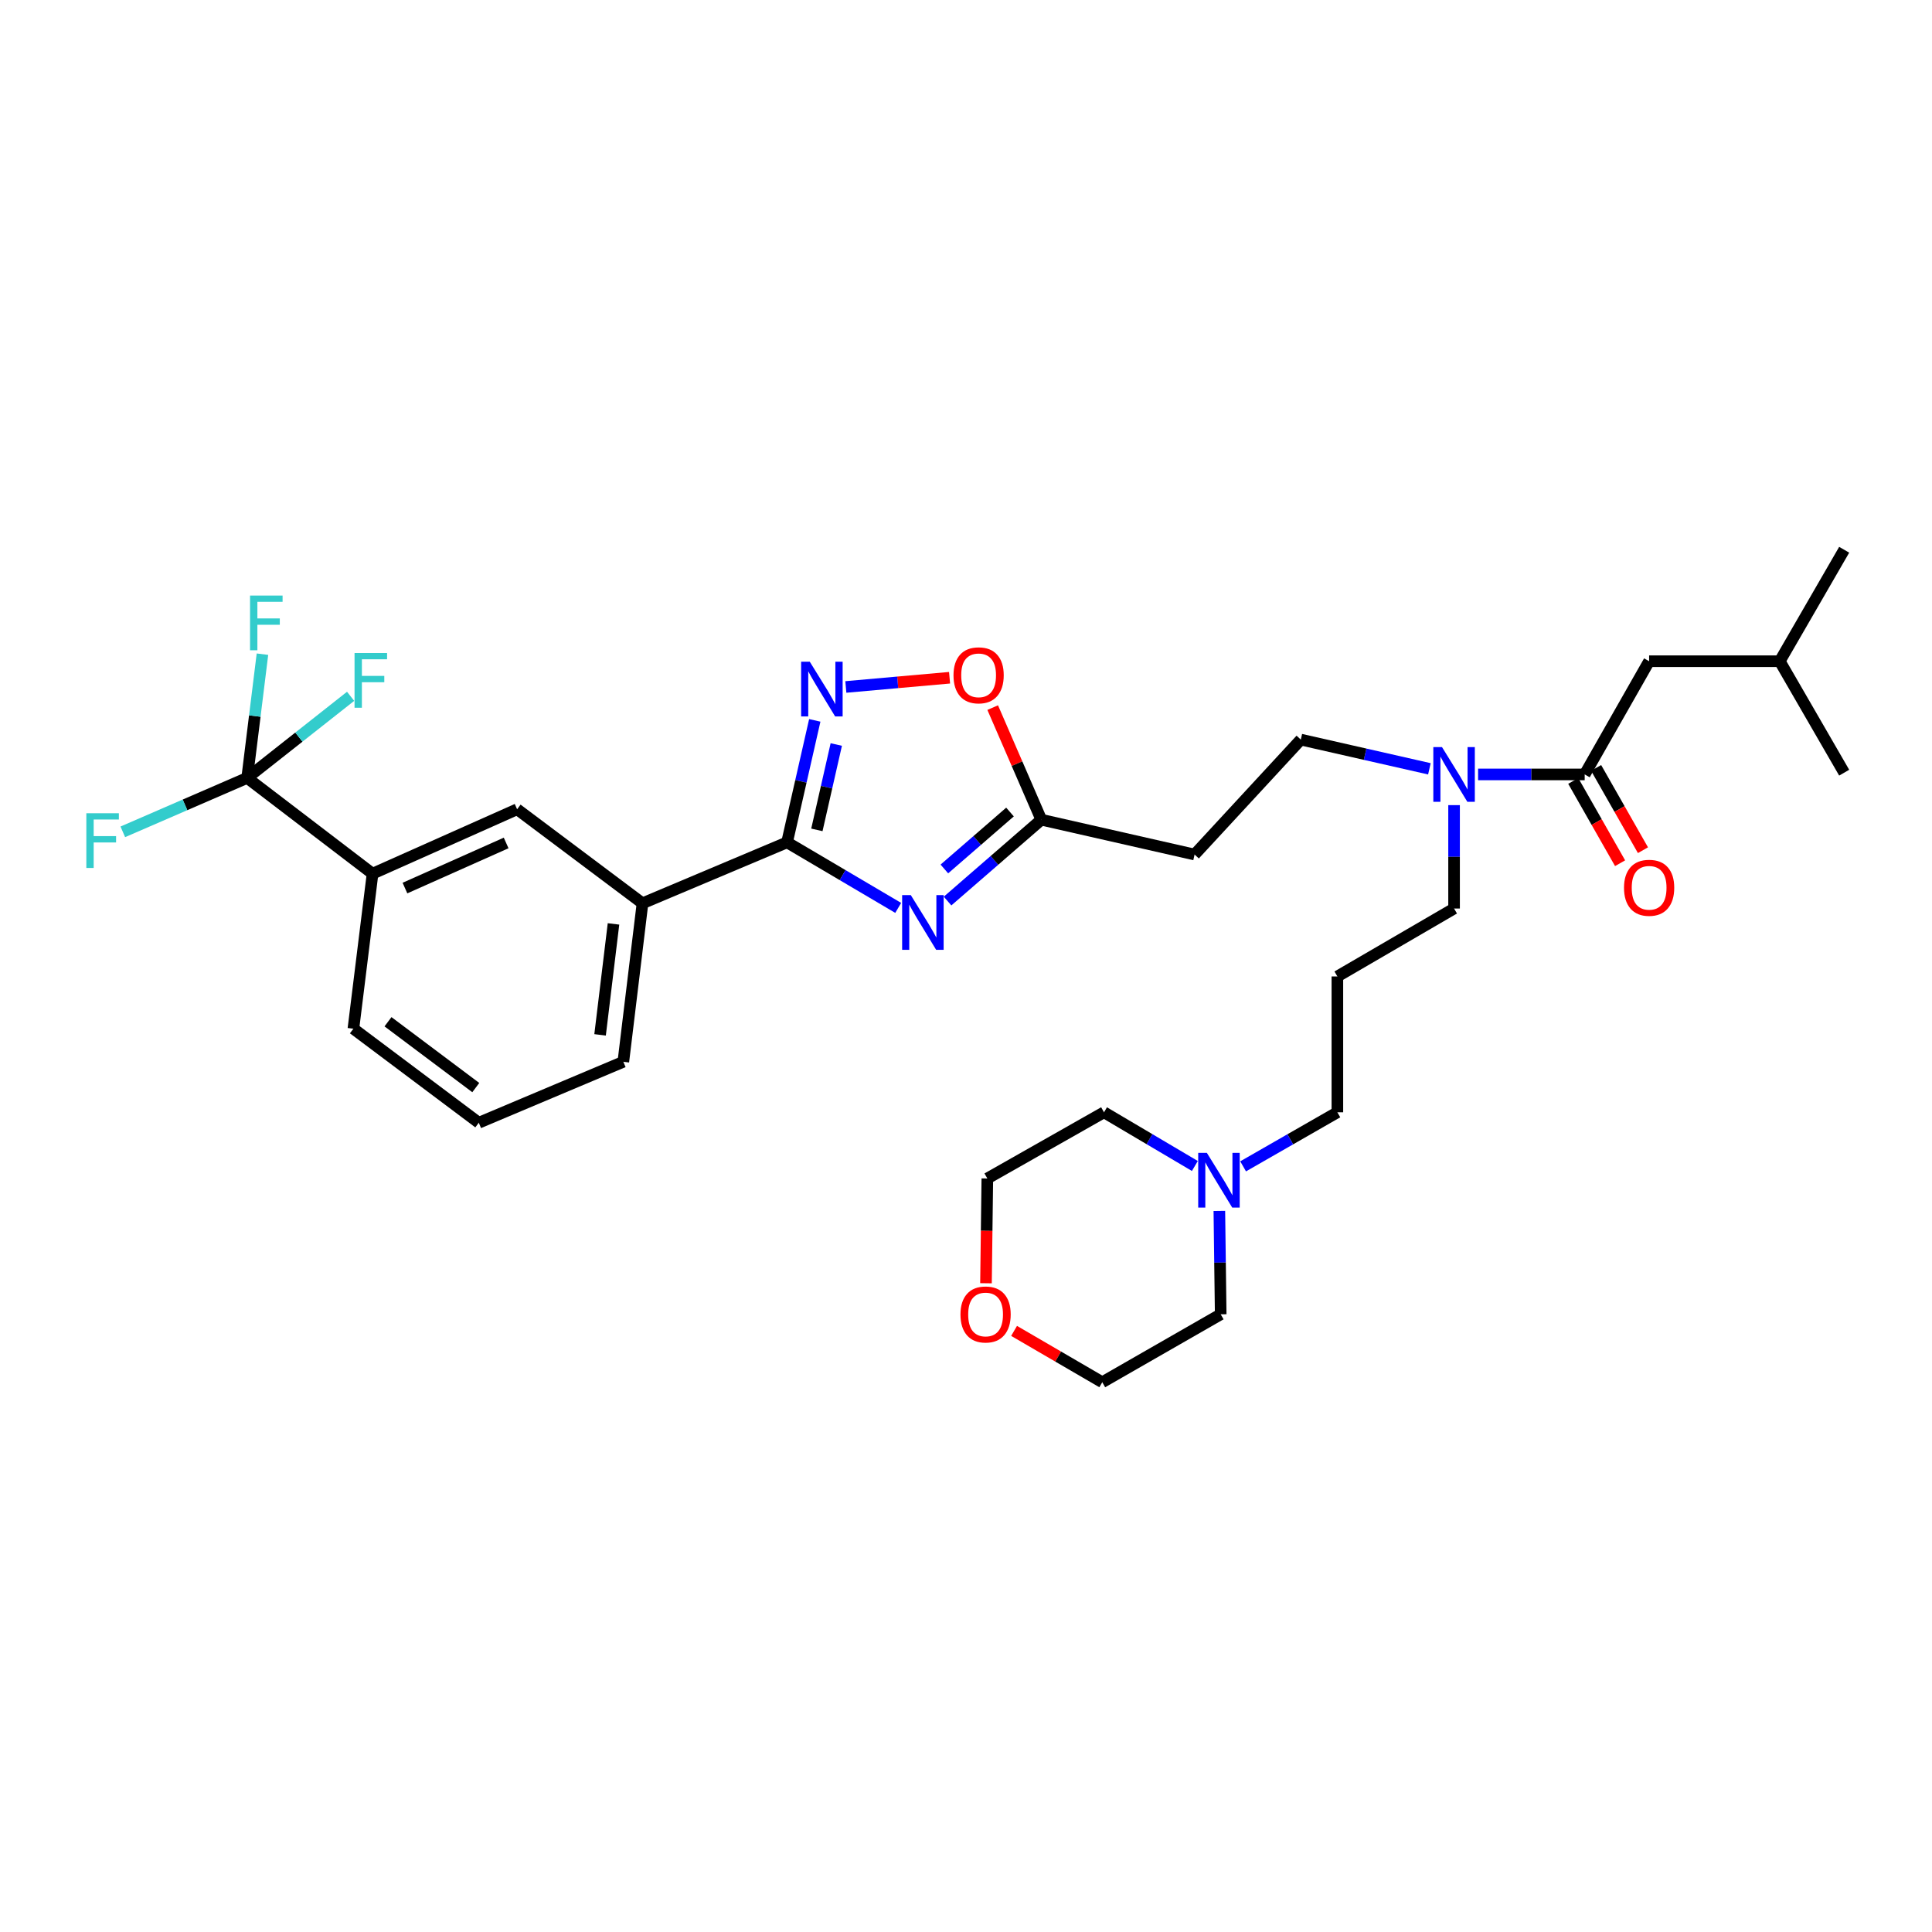 <?xml version='1.0' encoding='iso-8859-1'?>
<svg version='1.1' baseProfile='full'
              xmlns='http://www.w3.org/2000/svg'
                      xmlns:rdkit='http://www.rdkit.org/xml'
                      xmlns:xlink='http://www.w3.org/1999/xlink'
                  xml:space='preserve'
width='1000px' height='1000px' viewBox='0 0 1000 1000'>
<!-- END OF HEADER -->
<rect style='opacity:1.0;fill:#FFFFFF;stroke:none' width='1000' height='1000' x='0' y='0'> </rect>
<path class='bond-0' d='M 739.851,397.938 L 706.573,390.376' style='fill:none;fill-rule:evenodd;stroke:#0000FF;stroke-width:6px;stroke-linecap:butt;stroke-linejoin:miter;stroke-opacity:1' />
<path class='bond-0' d='M 706.573,390.376 L 673.295,382.814' style='fill:none;fill-rule:evenodd;stroke:#000000;stroke-width:6px;stroke-linecap:butt;stroke-linejoin:miter;stroke-opacity:1' />
<path class='bond-1' d='M 752.625,416.736 L 752.625,443.493' style='fill:none;fill-rule:evenodd;stroke:#0000FF;stroke-width:6px;stroke-linecap:butt;stroke-linejoin:miter;stroke-opacity:1' />
<path class='bond-1' d='M 752.625,443.493 L 752.625,470.249' style='fill:none;fill-rule:evenodd;stroke:#000000;stroke-width:6px;stroke-linecap:butt;stroke-linejoin:miter;stroke-opacity:1' />
<path class='bond-2' d='M 765.055,400.841 L 792.644,400.841' style='fill:none;fill-rule:evenodd;stroke:#0000FF;stroke-width:6px;stroke-linecap:butt;stroke-linejoin:miter;stroke-opacity:1' />
<path class='bond-2' d='M 792.644,400.841 L 820.232,400.841' style='fill:none;fill-rule:evenodd;stroke:#000000;stroke-width:6px;stroke-linecap:butt;stroke-linejoin:miter;stroke-opacity:1' />
<path class='bond-3' d='M 491.493,350.797 L 464.648,353.184' style='fill:none;fill-rule:evenodd;stroke:#FF0000;stroke-width:6px;stroke-linecap:butt;stroke-linejoin:miter;stroke-opacity:1' />
<path class='bond-3' d='M 464.648,353.184 L 437.804,355.57' style='fill:none;fill-rule:evenodd;stroke:#0000FF;stroke-width:6px;stroke-linecap:butt;stroke-linejoin:miter;stroke-opacity:1' />
<path class='bond-4' d='M 513.815,366.259 L 526.398,395.27' style='fill:none;fill-rule:evenodd;stroke:#FF0000;stroke-width:6px;stroke-linecap:butt;stroke-linejoin:miter;stroke-opacity:1' />
<path class='bond-4' d='M 526.398,395.27 L 538.981,424.28' style='fill:none;fill-rule:evenodd;stroke:#000000;stroke-width:6px;stroke-linecap:butt;stroke-linejoin:miter;stroke-opacity:1' />
<path class='bond-5' d='M 421.725,372.866 L 414.551,404.431' style='fill:none;fill-rule:evenodd;stroke:#0000FF;stroke-width:6px;stroke-linecap:butt;stroke-linejoin:miter;stroke-opacity:1' />
<path class='bond-5' d='M 414.551,404.431 L 407.377,435.995' style='fill:none;fill-rule:evenodd;stroke:#000000;stroke-width:6px;stroke-linecap:butt;stroke-linejoin:miter;stroke-opacity:1' />
<path class='bond-5' d='M 432.857,385.355 L 427.835,407.45' style='fill:none;fill-rule:evenodd;stroke:#0000FF;stroke-width:6px;stroke-linecap:butt;stroke-linejoin:miter;stroke-opacity:1' />
<path class='bond-5' d='M 427.835,407.45 L 422.814,429.545' style='fill:none;fill-rule:evenodd;stroke:#000000;stroke-width:6px;stroke-linecap:butt;stroke-linejoin:miter;stroke-opacity:1' />
<path class='bond-6' d='M 407.377,435.995 L 436.142,452.96' style='fill:none;fill-rule:evenodd;stroke:#000000;stroke-width:6px;stroke-linecap:butt;stroke-linejoin:miter;stroke-opacity:1' />
<path class='bond-6' d='M 436.142,452.96 L 464.906,469.924' style='fill:none;fill-rule:evenodd;stroke:#0000FF;stroke-width:6px;stroke-linecap:butt;stroke-linejoin:miter;stroke-opacity:1' />
<path class='bond-7' d='M 407.377,435.995 L 332.558,467.547' style='fill:none;fill-rule:evenodd;stroke:#000000;stroke-width:6px;stroke-linecap:butt;stroke-linejoin:miter;stroke-opacity:1' />
<path class='bond-8' d='M 490.455,466.383 L 514.718,445.331' style='fill:none;fill-rule:evenodd;stroke:#0000FF;stroke-width:6px;stroke-linecap:butt;stroke-linejoin:miter;stroke-opacity:1' />
<path class='bond-8' d='M 514.718,445.331 L 538.981,424.28' style='fill:none;fill-rule:evenodd;stroke:#000000;stroke-width:6px;stroke-linecap:butt;stroke-linejoin:miter;stroke-opacity:1' />
<path class='bond-8' d='M 488.806,449.778 L 505.791,435.042' style='fill:none;fill-rule:evenodd;stroke:#0000FF;stroke-width:6px;stroke-linecap:butt;stroke-linejoin:miter;stroke-opacity:1' />
<path class='bond-8' d='M 505.791,435.042 L 522.775,420.306' style='fill:none;fill-rule:evenodd;stroke:#000000;stroke-width:6px;stroke-linecap:butt;stroke-linejoin:miter;stroke-opacity:1' />
<path class='bond-9' d='M 538.981,424.28 L 618.312,442.307' style='fill:none;fill-rule:evenodd;stroke:#000000;stroke-width:6px;stroke-linecap:butt;stroke-linejoin:miter;stroke-opacity:1' />
<path class='bond-10' d='M 127.928,402.642 L 192.833,452.222' style='fill:none;fill-rule:evenodd;stroke:#000000;stroke-width:6px;stroke-linecap:butt;stroke-linejoin:miter;stroke-opacity:1' />
<path class='bond-11' d='M 127.928,402.642 L 154.701,381.526' style='fill:none;fill-rule:evenodd;stroke:#000000;stroke-width:6px;stroke-linecap:butt;stroke-linejoin:miter;stroke-opacity:1' />
<path class='bond-11' d='M 154.701,381.526 L 181.475,360.41' style='fill:none;fill-rule:evenodd;stroke:#33CCCC;stroke-width:6px;stroke-linecap:butt;stroke-linejoin:miter;stroke-opacity:1' />
<path class='bond-12' d='M 127.928,402.642 L 131.885,370.621' style='fill:none;fill-rule:evenodd;stroke:#000000;stroke-width:6px;stroke-linecap:butt;stroke-linejoin:miter;stroke-opacity:1' />
<path class='bond-12' d='M 131.885,370.621 L 135.843,338.6' style='fill:none;fill-rule:evenodd;stroke:#33CCCC;stroke-width:6px;stroke-linecap:butt;stroke-linejoin:miter;stroke-opacity:1' />
<path class='bond-13' d='M 127.928,402.642 L 95.748,416.6' style='fill:none;fill-rule:evenodd;stroke:#000000;stroke-width:6px;stroke-linecap:butt;stroke-linejoin:miter;stroke-opacity:1' />
<path class='bond-13' d='M 95.748,416.6 L 63.567,430.558' style='fill:none;fill-rule:evenodd;stroke:#33CCCC;stroke-width:6px;stroke-linecap:butt;stroke-linejoin:miter;stroke-opacity:1' />
<path class='bond-14' d='M 192.833,452.222 L 267.653,418.869' style='fill:none;fill-rule:evenodd;stroke:#000000;stroke-width:6px;stroke-linecap:butt;stroke-linejoin:miter;stroke-opacity:1' />
<path class='bond-14' d='M 209.603,459.661 L 261.976,436.314' style='fill:none;fill-rule:evenodd;stroke:#000000;stroke-width:6px;stroke-linecap:butt;stroke-linejoin:miter;stroke-opacity:1' />
<path class='bond-15' d='M 192.833,452.222 L 182.919,532.453' style='fill:none;fill-rule:evenodd;stroke:#000000;stroke-width:6px;stroke-linecap:butt;stroke-linejoin:miter;stroke-opacity:1' />
<path class='bond-16' d='M 267.653,418.869 L 332.558,467.547' style='fill:none;fill-rule:evenodd;stroke:#000000;stroke-width:6px;stroke-linecap:butt;stroke-linejoin:miter;stroke-opacity:1' />
<path class='bond-17' d='M 332.558,467.547 L 322.636,549.579' style='fill:none;fill-rule:evenodd;stroke:#000000;stroke-width:6px;stroke-linecap:butt;stroke-linejoin:miter;stroke-opacity:1' />
<path class='bond-17' d='M 317.545,478.216 L 310.6,535.639' style='fill:none;fill-rule:evenodd;stroke:#000000;stroke-width:6px;stroke-linecap:butt;stroke-linejoin:miter;stroke-opacity:1' />
<path class='bond-18' d='M 182.919,532.453 L 247.824,581.131' style='fill:none;fill-rule:evenodd;stroke:#000000;stroke-width:6px;stroke-linecap:butt;stroke-linejoin:miter;stroke-opacity:1' />
<path class='bond-18' d='M 200.828,528.856 L 246.262,562.931' style='fill:none;fill-rule:evenodd;stroke:#000000;stroke-width:6px;stroke-linecap:butt;stroke-linejoin:miter;stroke-opacity:1' />
<path class='bond-19' d='M 247.824,581.131 L 322.636,549.579' style='fill:none;fill-rule:evenodd;stroke:#000000;stroke-width:6px;stroke-linecap:butt;stroke-linejoin:miter;stroke-opacity:1' />
<path class='bond-20' d='M 673.295,382.814 L 618.312,442.307' style='fill:none;fill-rule:evenodd;stroke:#000000;stroke-width:6px;stroke-linecap:butt;stroke-linejoin:miter;stroke-opacity:1' />
<path class='bond-21' d='M 752.625,470.249 L 692.223,505.411' style='fill:none;fill-rule:evenodd;stroke:#000000;stroke-width:6px;stroke-linecap:butt;stroke-linejoin:miter;stroke-opacity:1' />
<path class='bond-22' d='M 692.223,505.411 L 692.223,575.72' style='fill:none;fill-rule:evenodd;stroke:#000000;stroke-width:6px;stroke-linecap:butt;stroke-linejoin:miter;stroke-opacity:1' />
<path class='bond-23' d='M 692.223,575.72 L 667.829,589.711' style='fill:none;fill-rule:evenodd;stroke:#000000;stroke-width:6px;stroke-linecap:butt;stroke-linejoin:miter;stroke-opacity:1' />
<path class='bond-23' d='M 667.829,589.711 L 643.434,603.702' style='fill:none;fill-rule:evenodd;stroke:#0000FF;stroke-width:6px;stroke-linecap:butt;stroke-linejoin:miter;stroke-opacity:1' />
<path class='bond-24' d='M 618.46,603.508 L 594.947,589.614' style='fill:none;fill-rule:evenodd;stroke:#0000FF;stroke-width:6px;stroke-linecap:butt;stroke-linejoin:miter;stroke-opacity:1' />
<path class='bond-24' d='M 594.947,589.614 L 571.434,575.72' style='fill:none;fill-rule:evenodd;stroke:#000000;stroke-width:6px;stroke-linecap:butt;stroke-linejoin:miter;stroke-opacity:1' />
<path class='bond-25' d='M 631.134,626.77 L 631.481,653.526' style='fill:none;fill-rule:evenodd;stroke:#0000FF;stroke-width:6px;stroke-linecap:butt;stroke-linejoin:miter;stroke-opacity:1' />
<path class='bond-25' d='M 631.481,653.526 L 631.829,680.283' style='fill:none;fill-rule:evenodd;stroke:#000000;stroke-width:6px;stroke-linecap:butt;stroke-linejoin:miter;stroke-opacity:1' />
<path class='bond-26' d='M 571.434,575.72 L 511.04,609.974' style='fill:none;fill-rule:evenodd;stroke:#000000;stroke-width:6px;stroke-linecap:butt;stroke-linejoin:miter;stroke-opacity:1' />
<path class='bond-27' d='M 511.04,609.974 L 510.692,637.089' style='fill:none;fill-rule:evenodd;stroke:#000000;stroke-width:6px;stroke-linecap:butt;stroke-linejoin:miter;stroke-opacity:1' />
<path class='bond-27' d='M 510.692,637.089 L 510.345,664.205' style='fill:none;fill-rule:evenodd;stroke:#FF0000;stroke-width:6px;stroke-linecap:butt;stroke-linejoin:miter;stroke-opacity:1' />
<path class='bond-28' d='M 524.886,688.869 L 547.71,702.157' style='fill:none;fill-rule:evenodd;stroke:#FF0000;stroke-width:6px;stroke-linecap:butt;stroke-linejoin:miter;stroke-opacity:1' />
<path class='bond-28' d='M 547.71,702.157 L 570.533,715.445' style='fill:none;fill-rule:evenodd;stroke:#000000;stroke-width:6px;stroke-linecap:butt;stroke-linejoin:miter;stroke-opacity:1' />
<path class='bond-29' d='M 570.533,715.445 L 631.829,680.283' style='fill:none;fill-rule:evenodd;stroke:#000000;stroke-width:6px;stroke-linecap:butt;stroke-linejoin:miter;stroke-opacity:1' />
<path class='bond-30' d='M 814.313,404.211 L 826.434,425.504' style='fill:none;fill-rule:evenodd;stroke:#000000;stroke-width:6px;stroke-linecap:butt;stroke-linejoin:miter;stroke-opacity:1' />
<path class='bond-30' d='M 826.434,425.504 L 838.555,446.798' style='fill:none;fill-rule:evenodd;stroke:#FF0000;stroke-width:6px;stroke-linecap:butt;stroke-linejoin:miter;stroke-opacity:1' />
<path class='bond-30' d='M 826.152,397.471 L 838.273,418.765' style='fill:none;fill-rule:evenodd;stroke:#000000;stroke-width:6px;stroke-linecap:butt;stroke-linejoin:miter;stroke-opacity:1' />
<path class='bond-30' d='M 838.273,418.765 L 850.394,440.059' style='fill:none;fill-rule:evenodd;stroke:#FF0000;stroke-width:6px;stroke-linecap:butt;stroke-linejoin:miter;stroke-opacity:1' />
<path class='bond-31' d='M 820.232,400.841 L 853.585,342.248' style='fill:none;fill-rule:evenodd;stroke:#000000;stroke-width:6px;stroke-linecap:butt;stroke-linejoin:miter;stroke-opacity:1' />
<path class='bond-32' d='M 853.585,342.248 L 921.192,342.248' style='fill:none;fill-rule:evenodd;stroke:#000000;stroke-width:6px;stroke-linecap:butt;stroke-linejoin:miter;stroke-opacity:1' />
<path class='bond-33' d='M 921.192,342.248 L 954.545,284.555' style='fill:none;fill-rule:evenodd;stroke:#000000;stroke-width:6px;stroke-linecap:butt;stroke-linejoin:miter;stroke-opacity:1' />
<path class='bond-34' d='M 921.192,342.248 L 954.545,399.94' style='fill:none;fill-rule:evenodd;stroke:#000000;stroke-width:6px;stroke-linecap:butt;stroke-linejoin:miter;stroke-opacity:1' />
<path  class='atom-0' d='M 746.365 386.681
L 755.645 401.681
Q 756.565 403.161, 758.045 405.841
Q 759.525 408.521, 759.605 408.681
L 759.605 386.681
L 763.365 386.681
L 763.365 415.001
L 759.485 415.001
L 749.525 398.601
Q 748.365 396.681, 747.125 394.481
Q 745.925 392.281, 745.565 391.601
L 745.565 415.001
L 741.885 415.001
L 741.885 386.681
L 746.365 386.681
' fill='#0000FF'/>
<path  class='atom-1' d='M 493.529 349.54
Q 493.529 342.74, 496.889 338.94
Q 500.249 335.14, 506.529 335.14
Q 512.809 335.14, 516.169 338.94
Q 519.529 342.74, 519.529 349.54
Q 519.529 356.42, 516.129 360.34
Q 512.729 364.22, 506.529 364.22
Q 500.289 364.22, 496.889 360.34
Q 493.529 356.46, 493.529 349.54
M 506.529 361.02
Q 510.849 361.02, 513.169 358.14
Q 515.529 355.22, 515.529 349.54
Q 515.529 343.98, 513.169 341.18
Q 510.849 338.34, 506.529 338.34
Q 502.209 338.34, 499.849 341.14
Q 497.529 343.94, 497.529 349.54
Q 497.529 355.26, 499.849 358.14
Q 502.209 361.02, 506.529 361.02
' fill='#FF0000'/>
<path  class='atom-2' d='M 419.145 342.513
L 428.425 357.513
Q 429.345 358.993, 430.825 361.673
Q 432.305 364.353, 432.385 364.513
L 432.385 342.513
L 436.145 342.513
L 436.145 370.833
L 432.265 370.833
L 422.305 354.433
Q 421.145 352.513, 419.905 350.313
Q 418.705 348.113, 418.345 347.433
L 418.345 370.833
L 414.665 370.833
L 414.665 342.513
L 419.145 342.513
' fill='#0000FF'/>
<path  class='atom-4' d='M 471.426 463.302
L 480.706 478.302
Q 481.626 479.782, 483.106 482.462
Q 484.586 485.142, 484.666 485.302
L 484.666 463.302
L 488.426 463.302
L 488.426 491.622
L 484.546 491.622
L 474.586 475.222
Q 473.426 473.302, 472.186 471.102
Q 470.986 468.902, 470.626 468.222
L 470.626 491.622
L 466.946 491.622
L 466.946 463.302
L 471.426 463.302
' fill='#0000FF'/>
<path  class='atom-9' d='M 183.513 338.002
L 200.353 338.002
L 200.353 341.242
L 187.313 341.242
L 187.313 349.842
L 198.913 349.842
L 198.913 353.122
L 187.313 353.122
L 187.313 366.322
L 183.513 366.322
L 183.513 338.002
' fill='#33CCCC'/>
<path  class='atom-10' d='M 129.422 308.259
L 146.262 308.259
L 146.262 311.499
L 133.222 311.499
L 133.222 320.099
L 144.822 320.099
L 144.822 323.379
L 133.222 323.379
L 133.222 336.579
L 129.422 336.579
L 129.422 308.259
' fill='#33CCCC'/>
<path  class='atom-11' d='M 44.689 420.935
L 61.529 420.935
L 61.529 424.175
L 48.489 424.175
L 48.489 432.775
L 60.089 432.775
L 60.089 436.055
L 48.489 436.055
L 48.489 449.255
L 44.689 449.255
L 44.689 420.935
' fill='#33CCCC'/>
<path  class='atom-21' d='M 624.668 596.715
L 633.948 611.715
Q 634.868 613.195, 636.348 615.875
Q 637.828 618.555, 637.908 618.715
L 637.908 596.715
L 641.668 596.715
L 641.668 625.035
L 637.788 625.035
L 627.828 608.635
Q 626.668 606.715, 625.428 604.515
Q 624.228 602.315, 623.868 601.635
L 623.868 625.035
L 620.188 625.035
L 620.188 596.715
L 624.668 596.715
' fill='#0000FF'/>
<path  class='atom-24' d='M 497.139 680.363
Q 497.139 673.563, 500.499 669.763
Q 503.859 665.963, 510.139 665.963
Q 516.419 665.963, 519.779 669.763
Q 523.139 673.563, 523.139 680.363
Q 523.139 687.243, 519.739 691.163
Q 516.339 695.043, 510.139 695.043
Q 503.899 695.043, 500.499 691.163
Q 497.139 687.283, 497.139 680.363
M 510.139 691.843
Q 514.459 691.843, 516.779 688.963
Q 519.139 686.043, 519.139 680.363
Q 519.139 674.803, 516.779 672.003
Q 514.459 669.163, 510.139 669.163
Q 505.819 669.163, 503.459 671.963
Q 501.139 674.763, 501.139 680.363
Q 501.139 686.083, 503.459 688.963
Q 505.819 691.843, 510.139 691.843
' fill='#FF0000'/>
<path  class='atom-28' d='M 840.585 459.514
Q 840.585 452.714, 843.945 448.914
Q 847.305 445.114, 853.585 445.114
Q 859.865 445.114, 863.225 448.914
Q 866.585 452.714, 866.585 459.514
Q 866.585 466.394, 863.185 470.314
Q 859.785 474.194, 853.585 474.194
Q 847.345 474.194, 843.945 470.314
Q 840.585 466.434, 840.585 459.514
M 853.585 470.994
Q 857.905 470.994, 860.225 468.114
Q 862.585 465.194, 862.585 459.514
Q 862.585 453.954, 860.225 451.154
Q 857.905 448.314, 853.585 448.314
Q 849.265 448.314, 846.905 451.114
Q 844.585 453.914, 844.585 459.514
Q 844.585 465.234, 846.905 468.114
Q 849.265 470.994, 853.585 470.994
' fill='#FF0000'/>
</svg>
